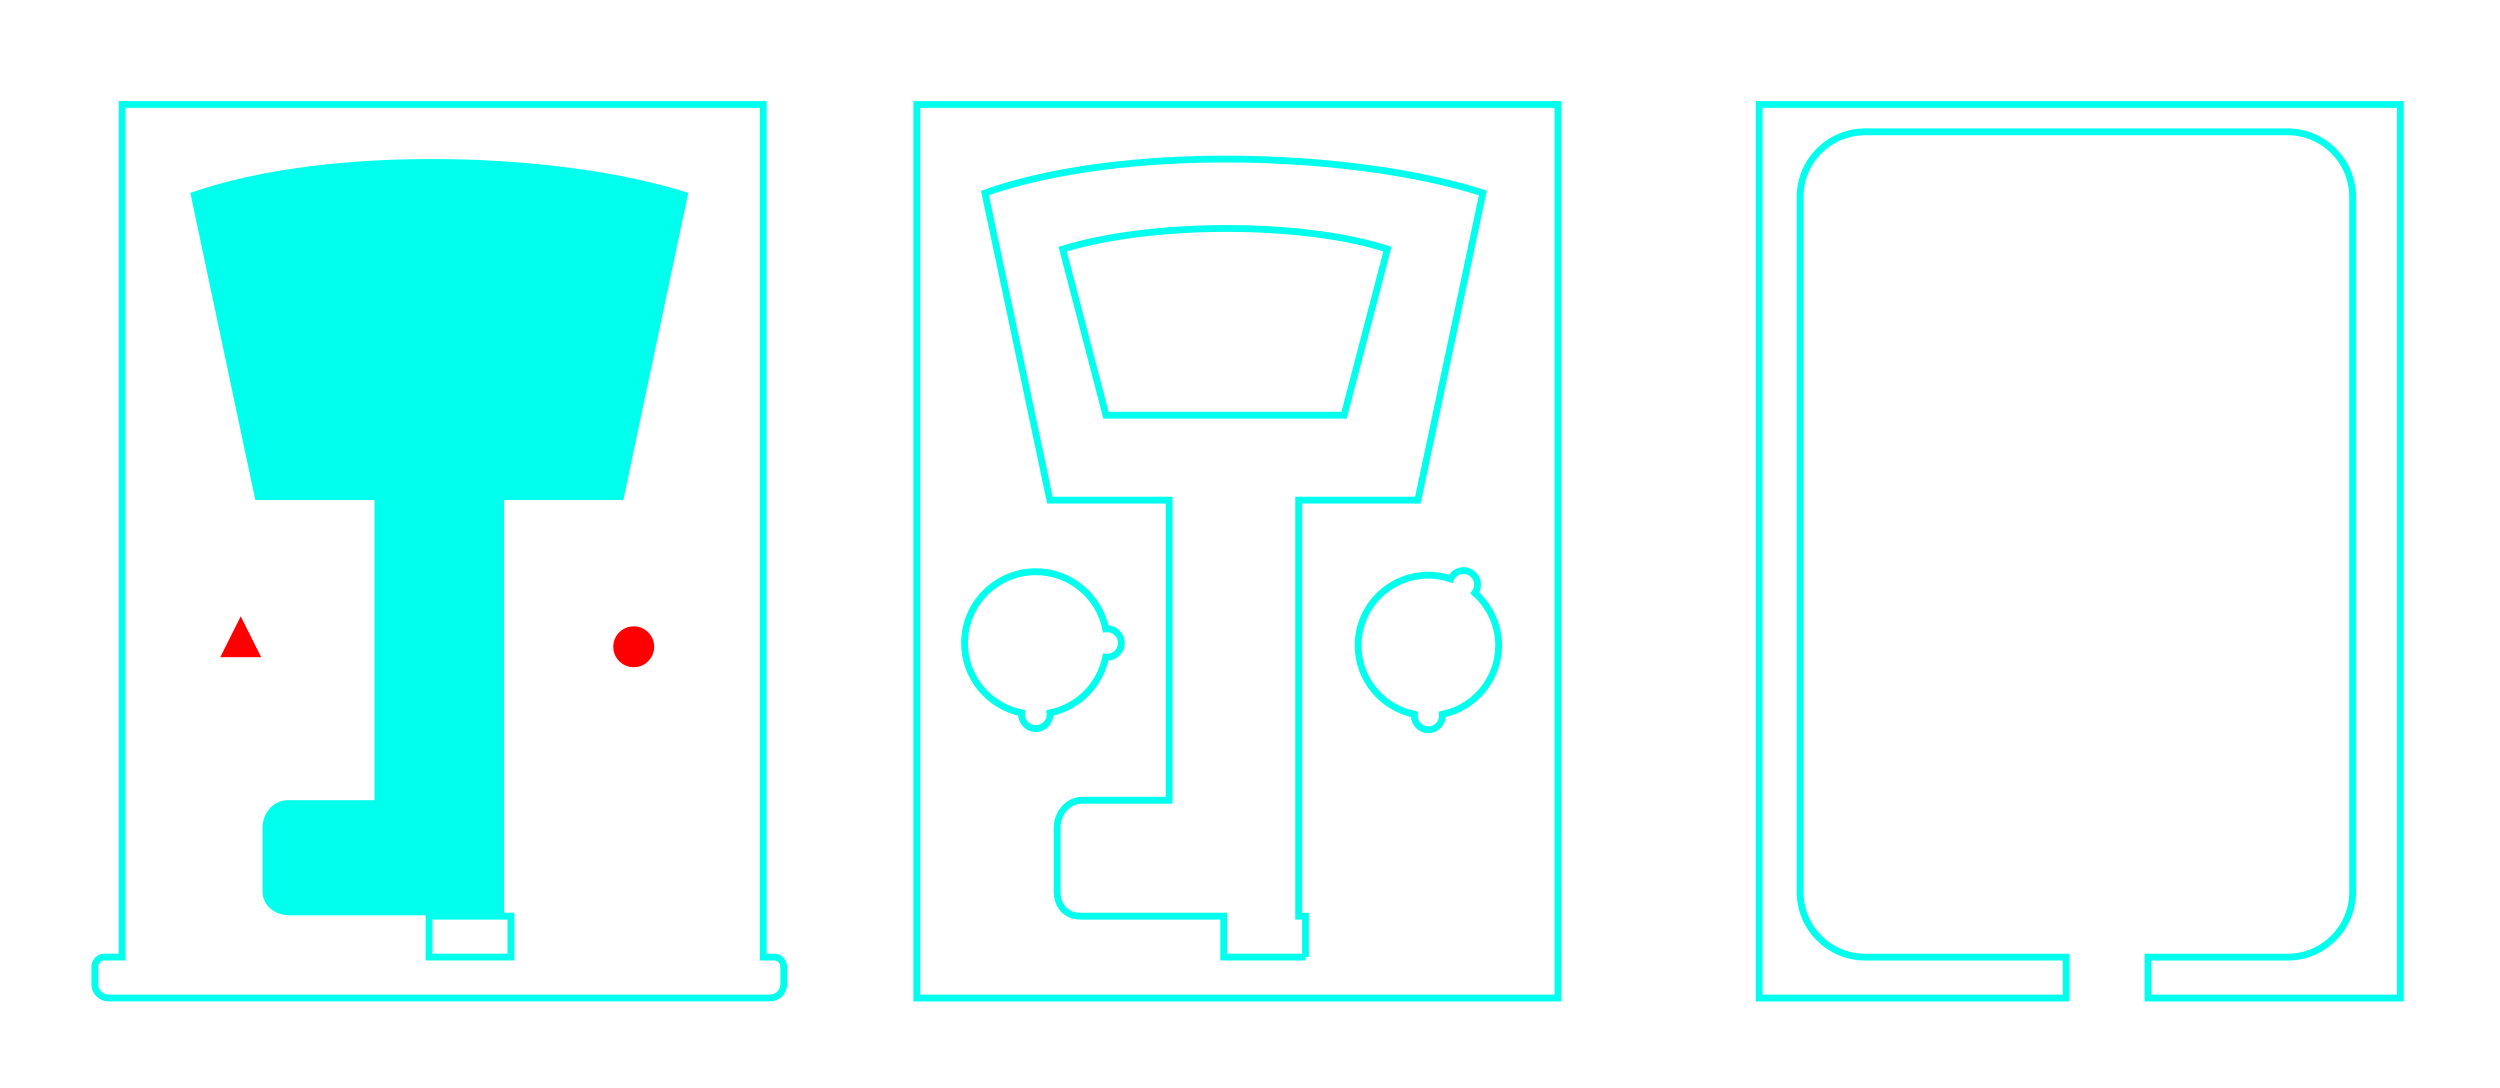 <?xml version="1.0" encoding="utf-8"?>
<!-- Generator: Adobe Illustrator 23.0.0, SVG Export Plug-In . SVG Version: 6.00 Build 0)  -->
<svg version="1.1" id="Calque_1" xmlns="http://www.w3.org/2000/svg" xmlns:xlink="http://www.w3.org/1999/xlink" x="0px" y="0px"
	 viewBox="0 0 519.47 226.09" style="enable-background:new 0 0 519.47 226.09;" xml:space="preserve">
<style type="text/css">
	.st0{fill:#00FFEC;}
	.st1{fill:none;stroke:#00FFEC;stroke-width:1.417;stroke-miterlimit:10;}
	.st2{fill:#FF0000;}
</style>
<g id="Level_0_9_">
	<path class="st0" d="M39.55,40.09l13.5,63.82l24.77,0l0,62.36l-18.03,0c-3.08,0-5.24,2.77-5.24,5.73l0,13.18
		c0,2.97,2.5,5.01,5.58,5.01l44.62,0l0-86.29l24.77,0l13.5-63.82C116.02,31.43,68.04,29.99,39.55,40.09z"/>
	<g>
		<path class="st1" d="M25.38,21.71l0,177.16h-3.69c-1.09,0-1.98,0.89-1.98,1.98v3.69c0,1.57,1.27,2.83,2.83,2.83h2.83l133.23,0
			l1.42,0c1.57,0,2.83-1.27,2.83-2.83l0-3.67c0-1.1-0.89-2-2-2l-2.26,0l0-177.16L25.38,21.71z M106.17,198.87H89.16v-8.5h17.01
			V198.87z"/>
	</g>
	<polygon class="st2" points="54.27,136.56 45.77,136.56 50.02,128.06 50.02,128.06 	"/>
	<circle class="st2" cx="131.68" cy="134.39" r="4.25"/>
</g>
<g id="Level_1_12_">
	<g>
		<g>
			<path class="st1" d="M288.29,51.77c-17.6-5.73-48.9-5.73-67.48,0l9,34.51h49.48L288.29,51.77z"/>
			<path class="st1" d="M190.5,21.71l0,185.67l133.23,0V21.71L190.5,21.71z M215.23,151.39c-1.64,0-2.96-1.33-2.96-2.96
				c0-0.1,0.02-0.2,0.03-0.29c-6.78-1.36-11.88-7.35-11.88-14.52c0-8.18,6.63-14.82,14.82-14.82c7.18,0,13.16,5.11,14.52,11.88
				c0.1-0.01,0.19-0.03,0.29-0.03c1.64,0,2.96,1.33,2.96,2.96c0,1.64-1.33,2.96-2.96,2.96c-0.1,0-0.2-0.02-0.29-0.03
				c-1.17,5.83-5.76,10.42-11.59,11.59c0.01,0.1,0.03,0.19,0.03,0.29C218.2,150.07,216.87,151.39,215.23,151.39z M271.28,198.87
				l-17.01,0v-8.5h-29.76c-3.08,0-4.85-2.21-4.85-5.18v-13.18c0-2.97,2.16-5.73,5.24-5.73h18.03l0-62.36h-24.77l-13.5-63.82
				c28.49-10.1,76.47-8.66,103.46,0l-13.5,63.82h-24.77l0,86.46h1.42V198.87z M299.69,148.43c0.01,0.1,0.03,0.19,0.03,0.29
				c0,1.61-1.31,2.92-2.92,2.92c-1.61,0-2.92-1.31-2.92-2.92c0-0.1,0.02-0.19,0.03-0.29c-6.68-1.34-11.71-7.24-11.71-14.31
				c0-8.06,6.54-14.6,14.6-14.6c1.63,0,3.19,0.28,4.65,0.77c0.04-0.09,0.07-0.18,0.12-0.27c0.81-1.4,2.59-1.88,3.99-1.07
				s1.88,2.59,1.07,3.99c-0.05,0.09-0.12,0.17-0.18,0.25c3.03,2.68,4.95,6.58,4.95,10.94C311.4,141.19,306.37,147.09,299.69,148.43z
				"/>
		</g>
	</g>
</g>
<path id="Level_2_11_" class="st1" d="M365.54,21.71l0,185.67l63.78,0v-8.5l-41.76,0c-7.46,0-13.51-6.05-13.51-13.51l0-144.47
	c0-7.46,6.05-13.51,13.51-13.51l87.78,0c7.46,0,13.51,6.05,13.51,13.51l0,144.47c0,7.46-6.05,13.51-13.51,13.51h-29.01v8.5l52.44,0
	l0-185.67H365.54z"/>
</svg>
